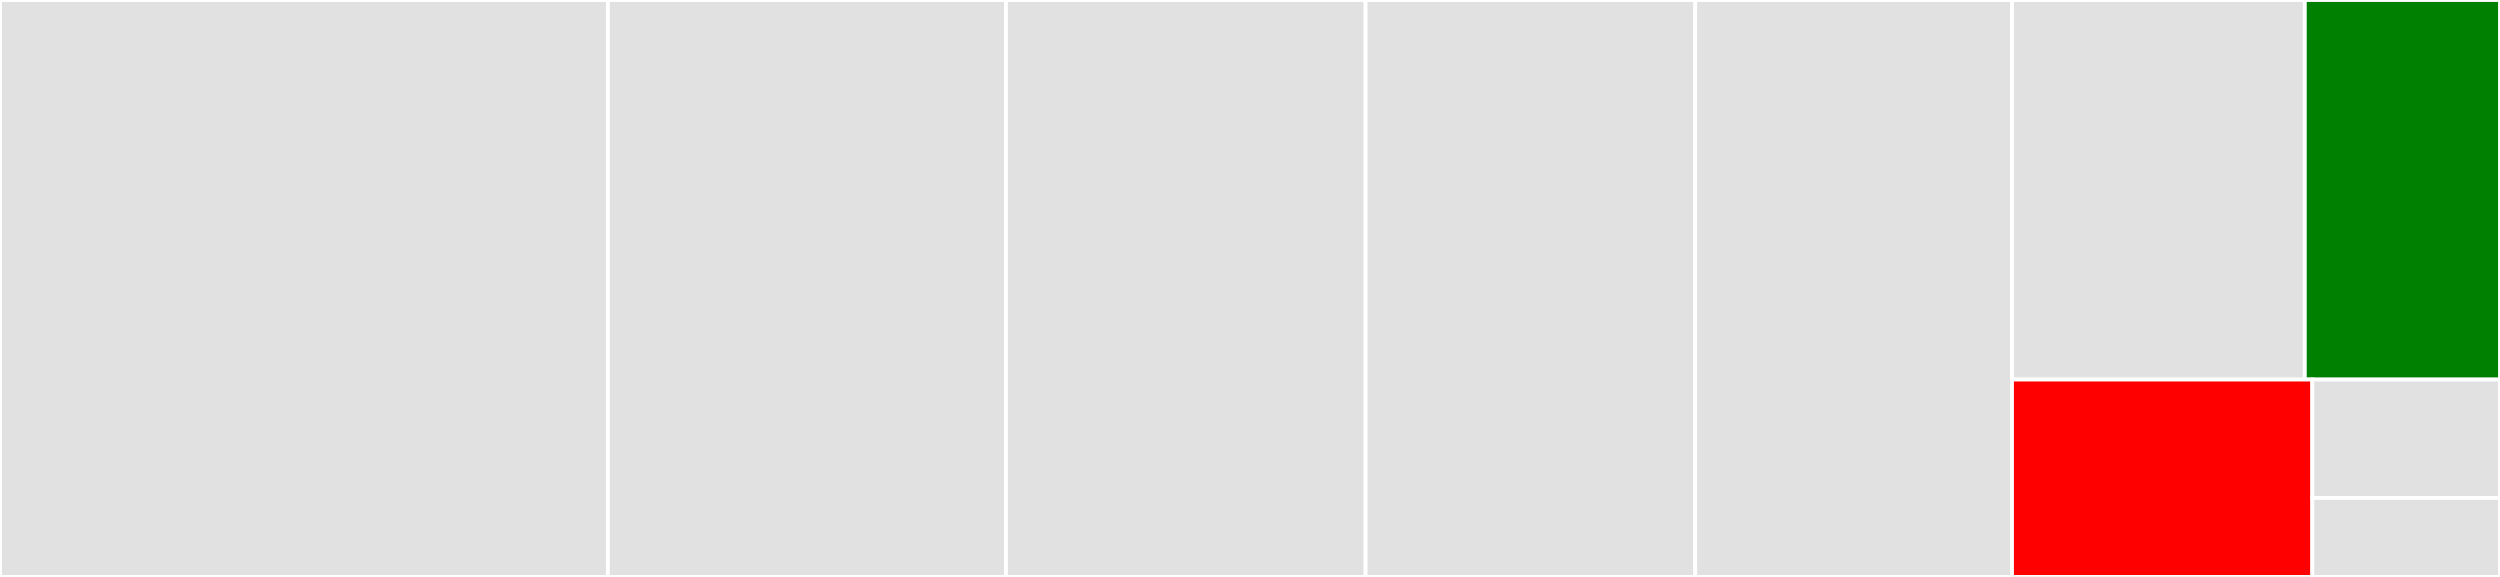 <svg baseProfile="full" width="650" height="150" viewBox="0 0 650 150" version="1.1"
xmlns="http://www.w3.org/2000/svg" xmlns:ev="http://www.w3.org/2001/xml-events"
xmlns:xlink="http://www.w3.org/1999/xlink">

<rect x="0" y="0" width="650" height="150" fill="#333333" stroke="none"/>

<style>rect.s{mask:url(#mask);}</style>
<defs>
  <pattern id="white" width="4" height="4" patternUnits="userSpaceOnUse" patternTransform="rotate(45)">
    <rect width="2" height="2" transform="translate(0,0)" fill="white"></rect>
  </pattern>
  <mask id="mask">
    <rect x="0" y="0" width="100%" height="100%" fill="url(#white)"></rect>
  </mask>
</defs>

<rect x="0" y="0" width="158.048" height="150.0" fill="#e1e1e1" stroke="white" stroke-width="1" class=" tooltipped" data-content="colorchannels.jl"><title>colorchannels.jl</title></rect>
<rect x="158.048" y="0" width="103.51" height="150.0" fill="#e1e1e1" stroke="white" stroke-width="1" class=" tooltipped" data-content="traits.jl"><title>traits.jl</title></rect>
<rect x="261.558" y="0" width="93.493" height="150.0" fill="#e1e1e1" stroke="white" stroke-width="1" class=" tooltipped" data-content="precompile.jl"><title>precompile.jl</title></rect>
<rect x="355.051" y="0" width="85.702" height="150.0" fill="#e1e1e1" stroke="white" stroke-width="1" class=" tooltipped" data-content="stackedviews.jl"><title>stackedviews.jl</title></rect>
<rect x="440.753" y="0" width="82.363" height="150.0" fill="#e1e1e1" stroke="white" stroke-width="1" class=" tooltipped" data-content="map.jl"><title>map.jl</title></rect>
<rect x="523.116" y="0" width="76.13" height="98.684" fill="#e1e1e1" stroke="white" stroke-width="1" class=" tooltipped" data-content="convert_reinterpret.jl"><title>convert_reinterpret.jl</title></rect>
<rect x="599.247" y="0" width="50.753" height="98.684" fill="green" stroke="white" stroke-width="1" class=" tooltipped" data-content="ImageCore.jl"><title>ImageCore.jl</title></rect>
<rect x="523.116" y="98.684" width="78.082" height="51.316" fill="red" stroke="white" stroke-width="1" class=" tooltipped" data-content="show.jl"><title>show.jl</title></rect>
<rect x="601.199" y="98.684" width="48.801" height="30.789" fill="#e1e1e1" stroke="white" stroke-width="1" class=" tooltipped" data-content="deprecations.jl"><title>deprecations.jl</title></rect>
<rect x="601.199" y="129.474" width="48.801" height="20.526" fill="#e1e1e1" stroke="white" stroke-width="1" class=" tooltipped" data-content="functions.jl"><title>functions.jl</title></rect>
</svg>